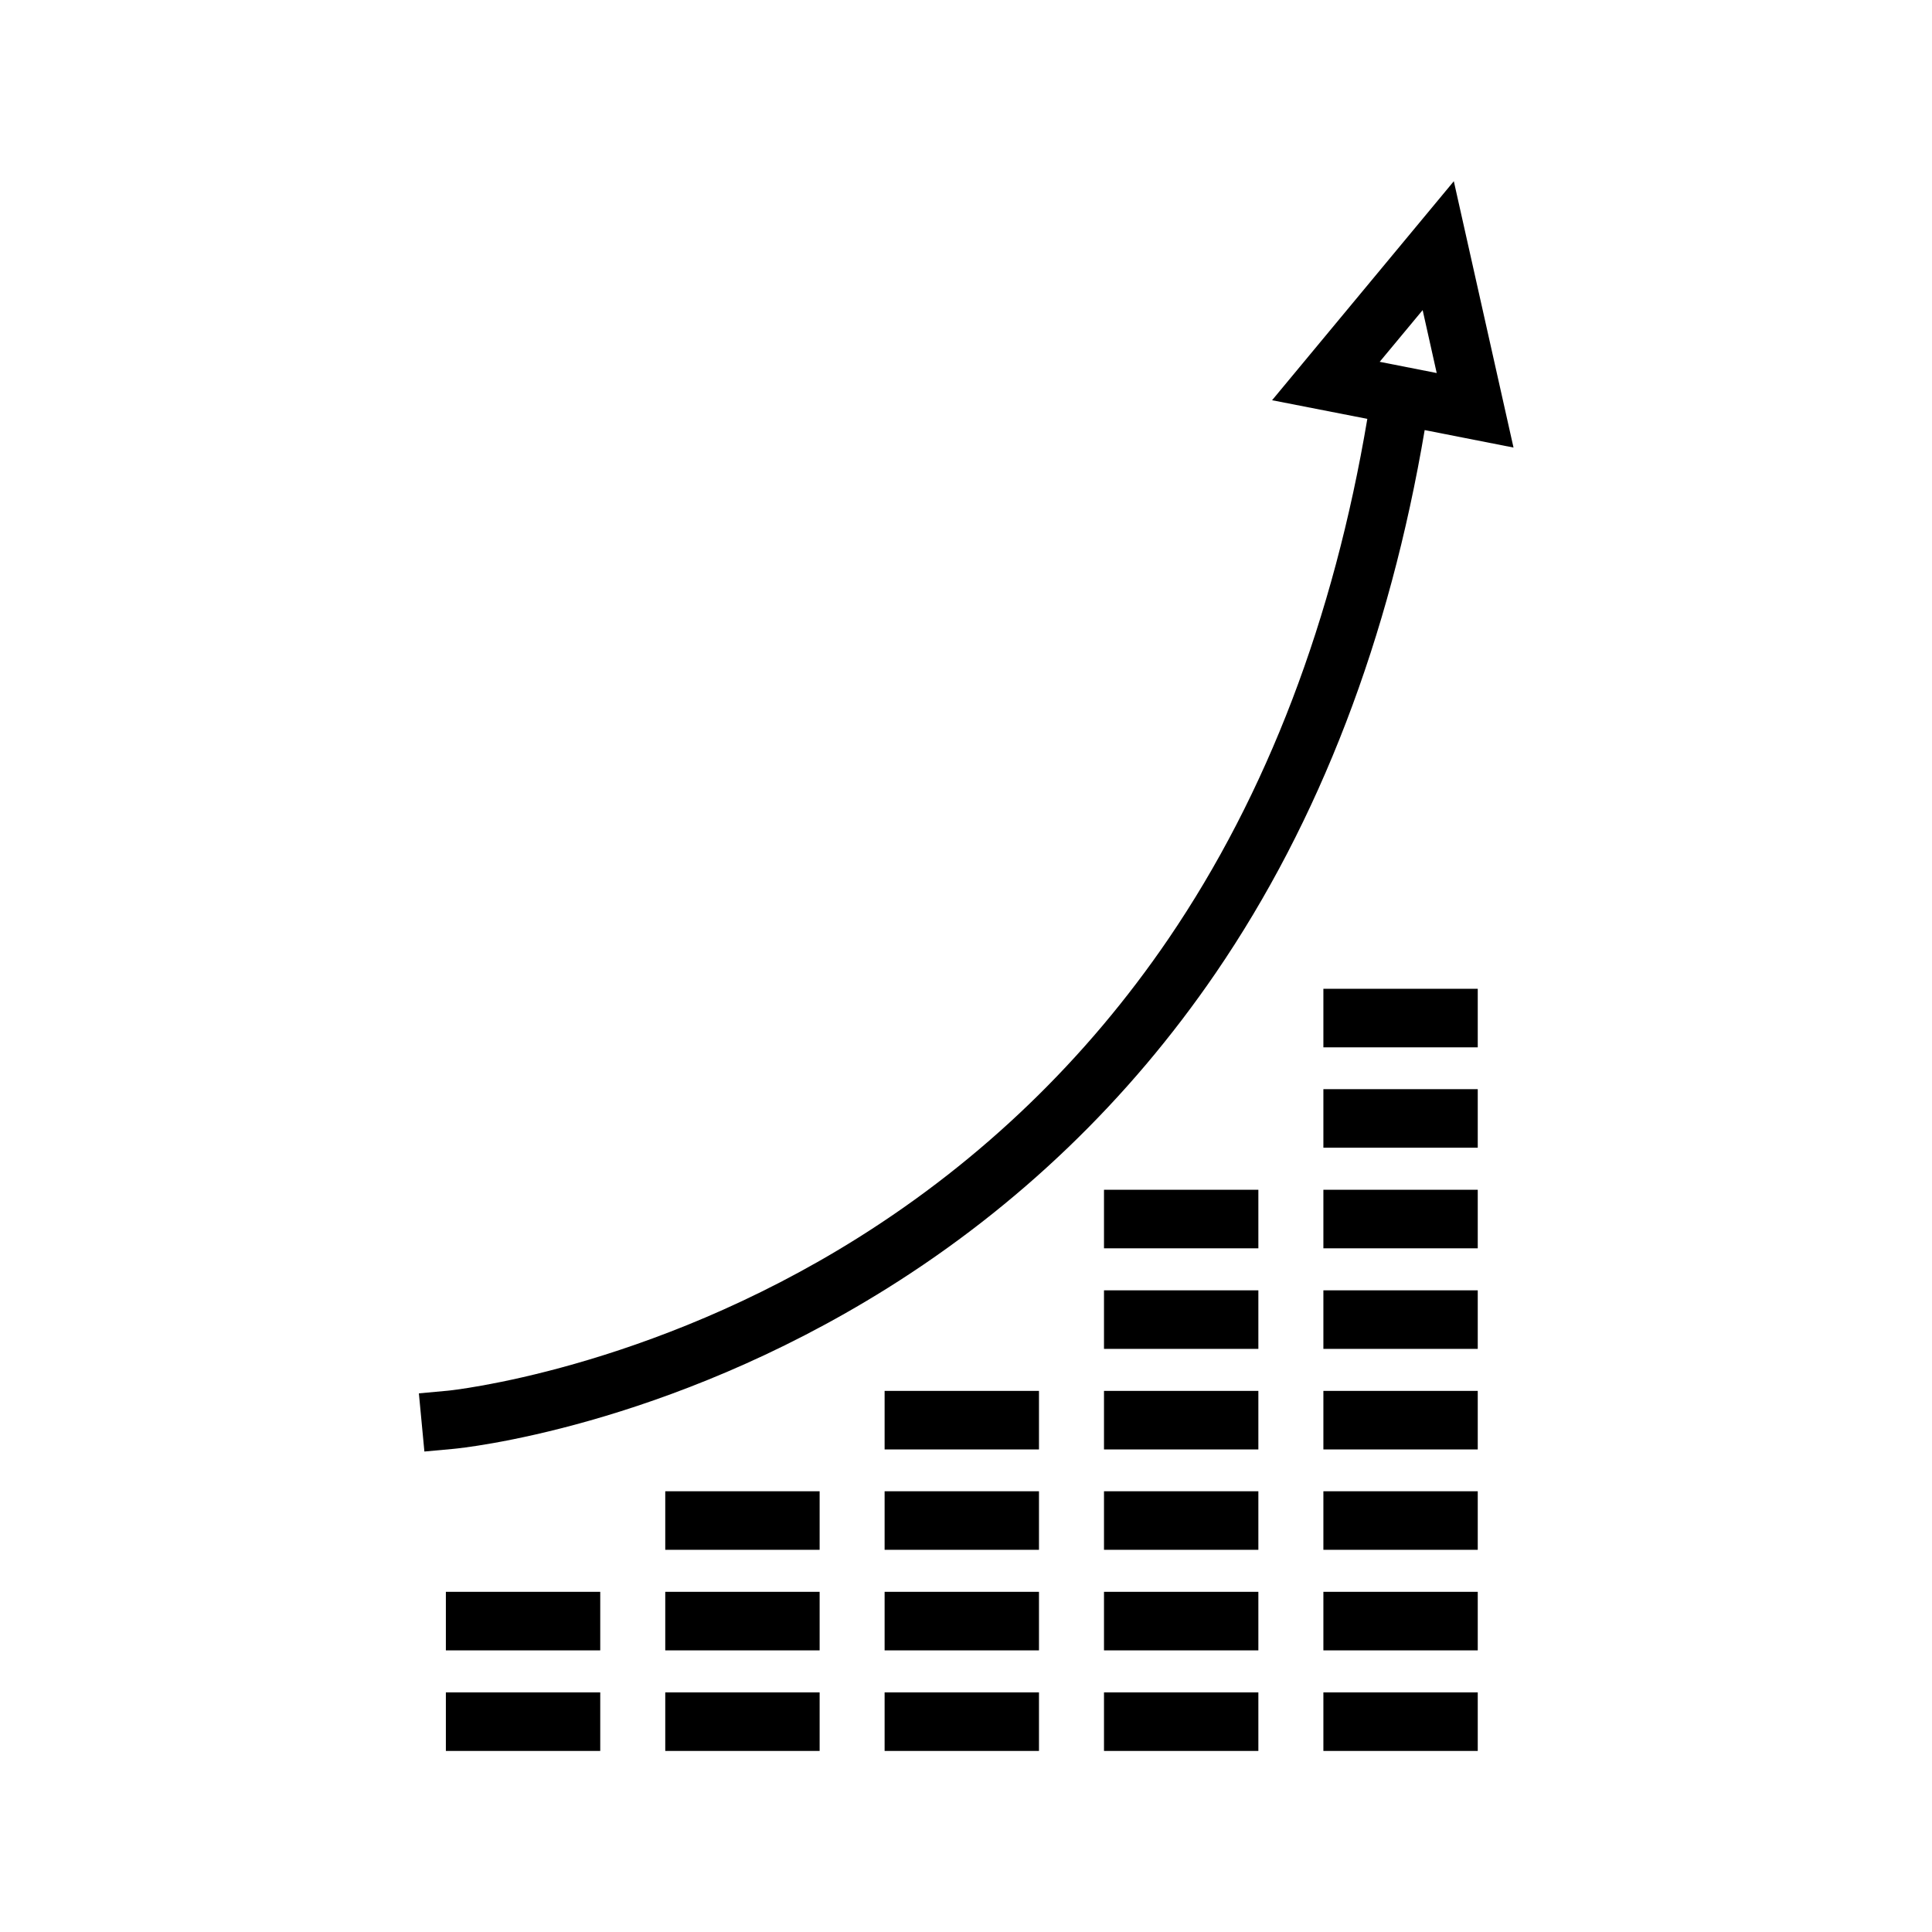 <?xml version="1.0" encoding="UTF-8"?>
<!-- Uploaded to: ICON Repo, www.svgrepo.com, Generator: ICON Repo Mixer Tools -->
<svg fill="#000000" width="800px" height="800px" version="1.1" viewBox="144 144 512 512" xmlns="http://www.w3.org/2000/svg">
 <g>
  <path d="m494.71 592.5h40.91v15.516h-40.91z"/>
  <path d="m494.71 565.85h40.91v15.516h-40.91z"/>
  <path d="m494.71 539.2h40.91v15.516h-40.91z"/>
  <path d="m494.71 512.6h40.91v15.516h-40.91z"/>
  <path d="m494.71 485.95h40.91v15.516h-40.91z"/>
  <path d="m494.71 459.3h40.91v15.516h-40.91z"/>
  <path d="m494.71 432.64h40.91v15.516h-40.91z"/>
  <path d="m494.71 406.04h40.91v15.516h-40.91z"/>
  <path d="m436.57 592.5h40.91v15.516h-40.91z"/>
  <path d="m436.57 565.85h40.91v15.516h-40.91z"/>
  <path d="m436.57 539.2h40.91v15.516h-40.91z"/>
  <path d="m436.57 512.6h40.91v15.516h-40.91z"/>
  <path d="m436.57 485.95h40.91v15.516h-40.91z"/>
  <path d="m436.57 459.3h40.91v15.516h-40.91z"/>
  <path d="m378.43 592.5h40.91v15.516h-40.91z"/>
  <path d="m378.43 565.85h40.91v15.516h-40.91z"/>
  <path d="m378.43 539.2h40.91v15.516h-40.91z"/>
  <path d="m378.43 512.6h40.91v15.516h-40.91z"/>
  <path d="m320.3 592.5h40.91v15.516h-40.91z"/>
  <path d="m320.3 565.85h40.91v15.516h-40.91z"/>
  <path d="m320.3 539.2h40.91v15.516h-40.91z"/>
  <path d="m262.16 592.5h40.91v15.516h-40.91z"/>
  <path d="m262.16 565.85h40.91v15.516h-40.91z"/>
  <path d="m521.52 257.97 23.578 4.637-15.82-70.582-48.164 58.039 25.242 4.938c-8.918 53-26.551 99.402-52.699 137.79-21.766 31.941-49.422 58.594-82.121 79.148-56.023 35.215-108.32 40.559-108.82 40.605l-7.707 0.707 1.461 15.418 7.707-0.707c2.266-0.203 55.922-5.644 114.97-42.57 34.711-21.715 63.984-49.828 87.059-83.582 27.508-40.254 46.047-88.723 55.367-143.94zm-0.504-31.789 3.727 16.676-15.113-2.973z"/>
 </g>
</svg>